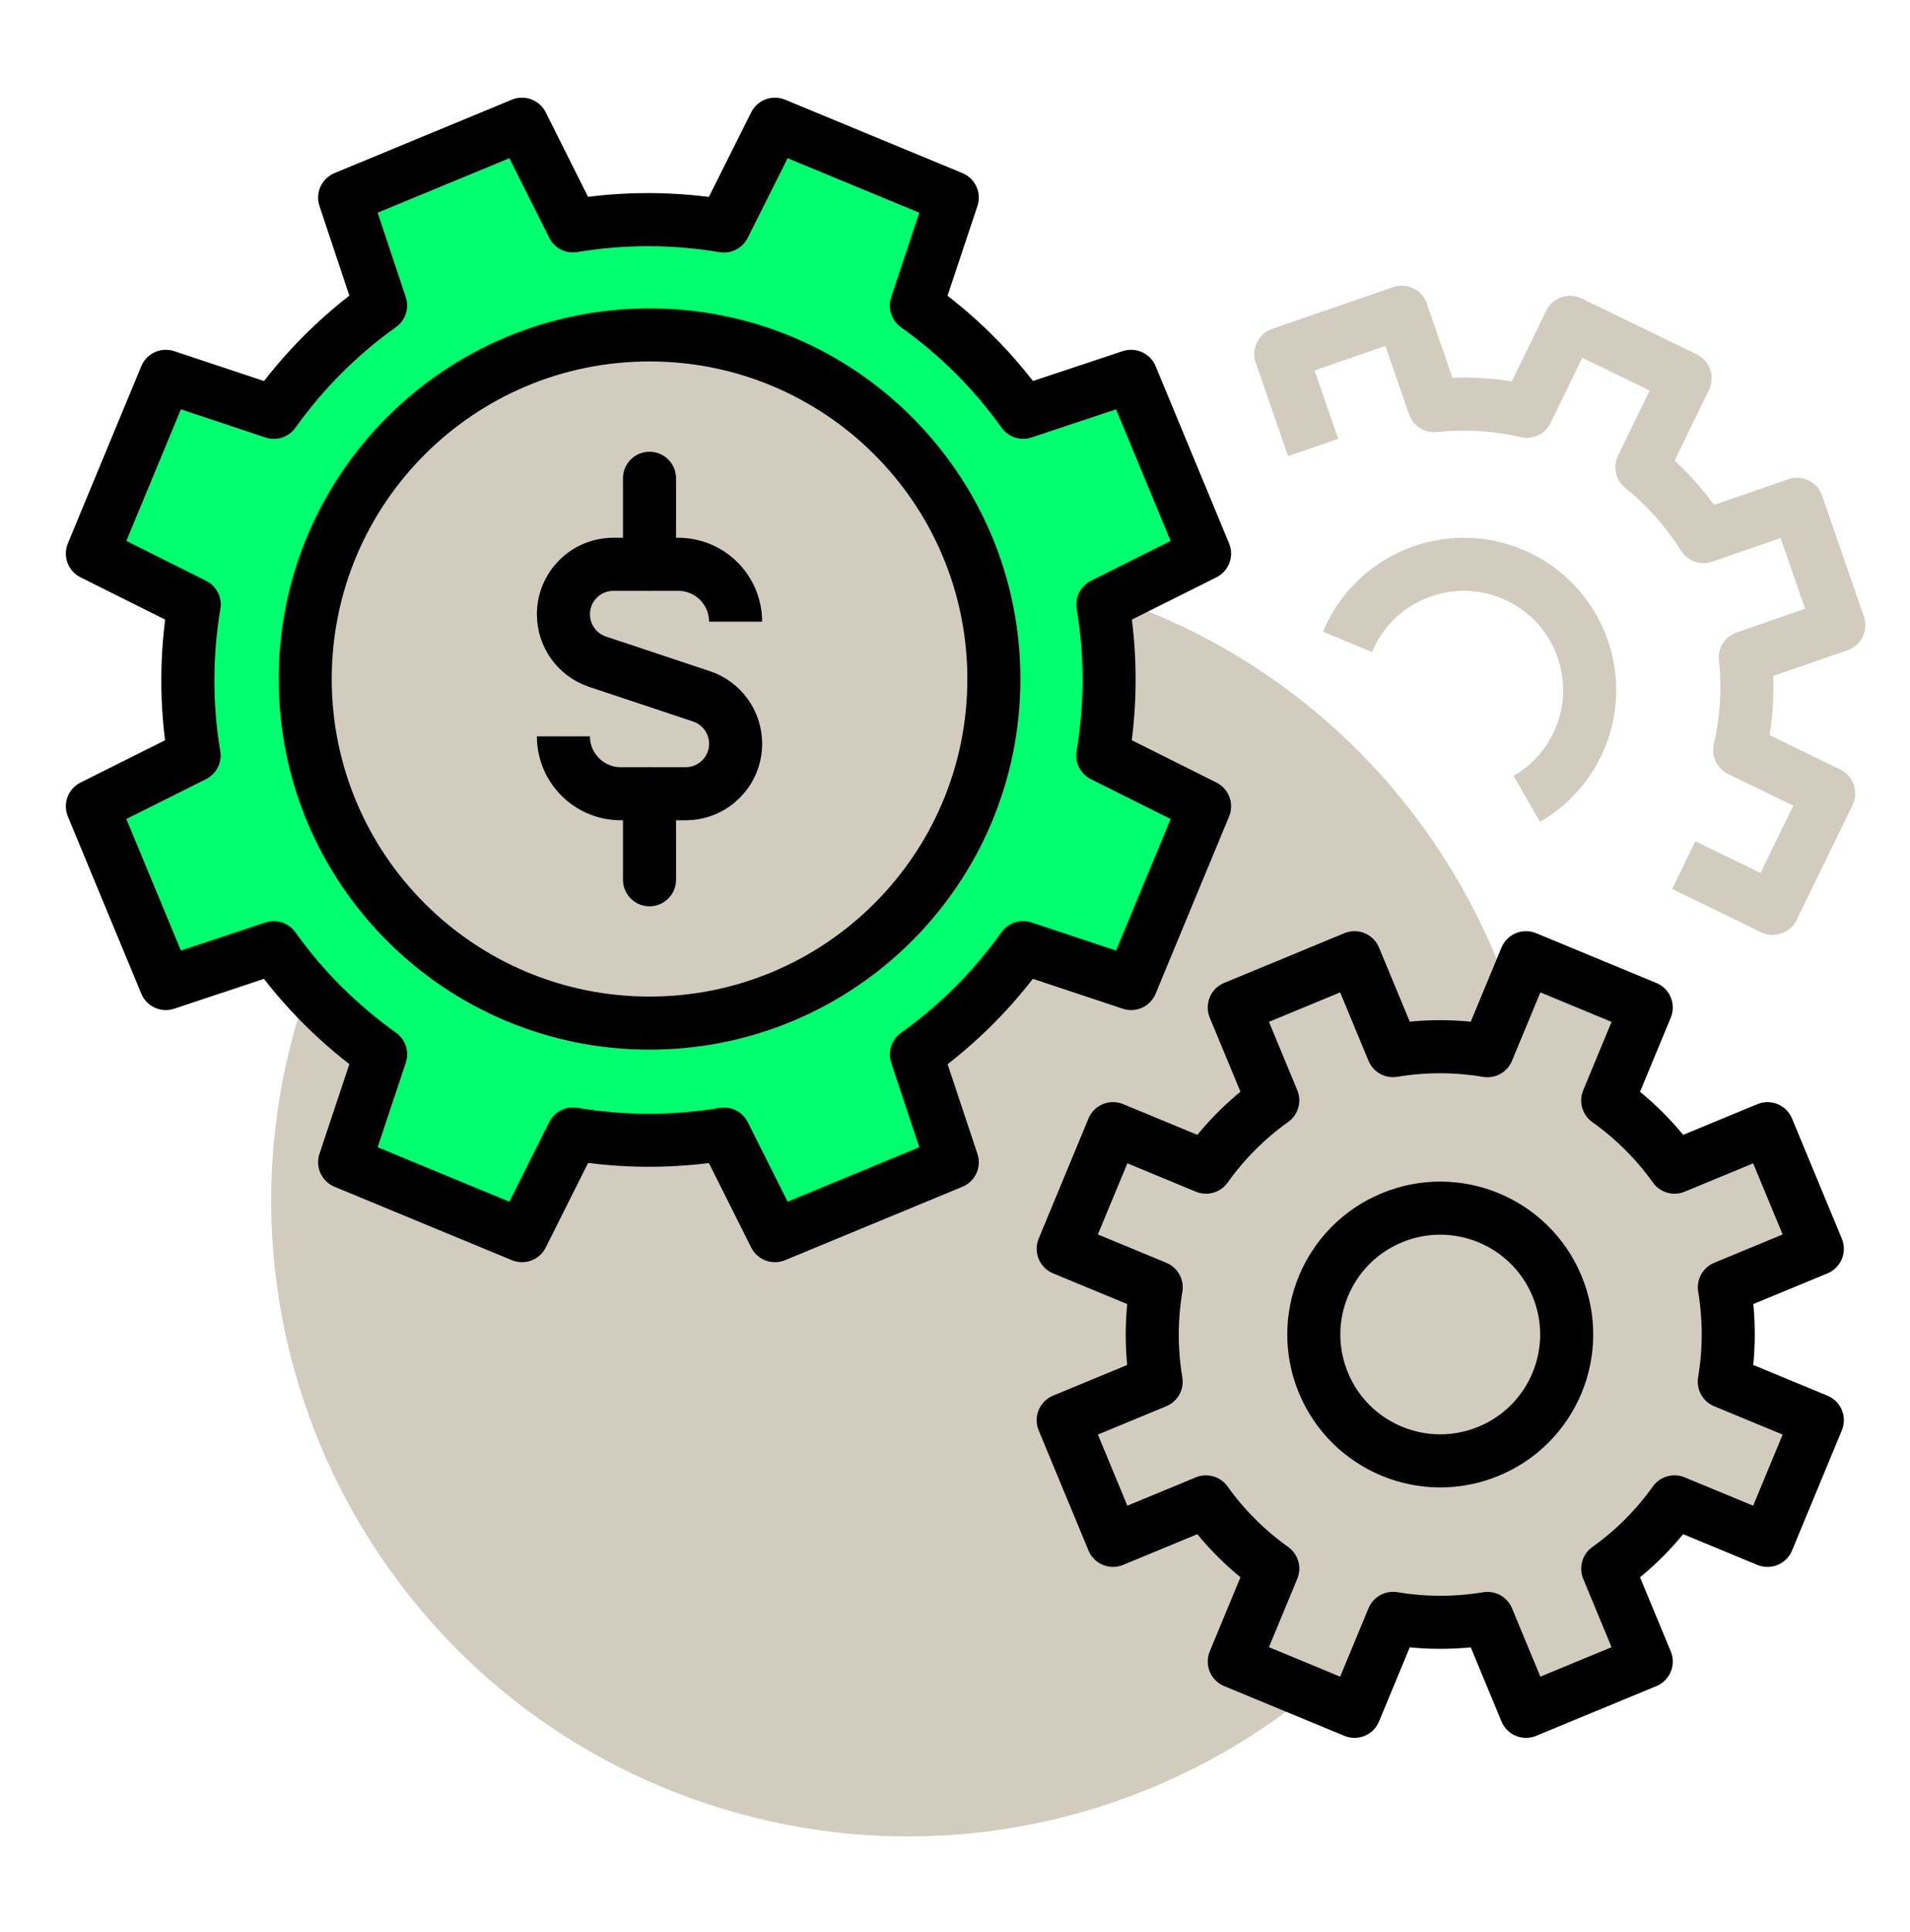 <svg width="90" height="91" viewBox="0 0 90 91" fill="none" xmlns="http://www.w3.org/2000/svg">
<g clip-path="url(#clip0_802_82102)">
<mask id="mask0_802_82102" style="mask-type:luminance" maskUnits="userSpaceOnUse" x="0" y="0" width="90" height="91">
<path d="M90 0.5H0V90.5H90V0.5Z" fill="white"/>
</mask>
<g mask="url(#mask0_802_82102)">
<path d="M71.475 65.228C76.278 49.393 67.321 32.667 51.47 27.869C35.618 23.072 18.876 32.02 14.073 47.855C9.271 63.69 18.228 80.416 34.079 85.213C49.93 90.011 66.673 81.063 71.475 65.228Z" fill="#D1CCBE"/>
<path d="M56.76 26.076L53.298 17.727L48.213 19.419C46.803 17.445 45.095 15.761 43.176 14.394L44.871 9.309L36.515 5.851L34.114 10.644C31.789 10.255 29.389 10.239 26.996 10.639L24.597 5.851L16.24 9.309L17.933 14.389C15.958 15.797 14.272 17.504 12.903 19.421L7.813 17.727L4.352 26.076L9.149 28.474C8.761 30.796 8.744 33.194 9.144 35.585L4.352 37.981L7.813 46.33L12.898 44.639C14.308 46.612 16.016 48.296 17.935 49.663L16.24 54.748L24.597 58.206L26.998 53.413C29.322 53.802 31.722 53.818 34.116 53.419L36.515 58.206L44.871 54.748L43.179 49.668C45.154 48.26 46.839 46.553 48.208 44.636L53.298 46.33L56.76 37.981L51.962 35.583C52.351 33.261 52.367 30.863 51.967 28.472L56.76 26.076Z" fill="#00FF6F" stroke="black" stroke-width="2.5" stroke-linejoin="round"/>
<path d="M63.496 30.236C64.75 27.215 68.219 25.782 71.245 27.035C74.271 28.287 75.708 31.751 74.454 34.772C73.934 36.024 73.034 37.003 71.942 37.631" stroke="#D1CCBE" stroke-width="2.5" stroke-linejoin="round"/>
<path d="M85.633 58.828L83.286 53.167L78.905 54.98C78.024 53.746 76.956 52.693 75.756 51.838L77.572 47.459L71.906 45.114L70.09 49.493C68.636 49.25 67.136 49.24 65.639 49.489L63.825 45.114L58.159 47.458L59.973 51.834C58.738 52.715 57.684 53.782 56.828 54.98L52.445 53.166L50.098 58.826L54.481 60.641C54.238 62.092 54.228 63.591 54.478 65.086L50.098 66.899L52.445 72.559L56.825 70.747C57.707 71.981 58.775 73.034 59.974 73.889L58.159 78.268L63.825 80.613L65.641 76.234C67.094 76.477 68.595 76.486 70.091 76.237L71.906 80.613L77.572 78.269L75.757 73.892C76.992 73.012 78.046 71.945 78.902 70.746L83.286 72.561L85.633 66.9L81.249 65.086C81.492 63.634 81.502 62.135 81.252 60.64L85.633 58.828Z" fill="#D1CCBE" stroke="black" stroke-width="2.5" stroke-linejoin="round"/>
<path d="M79.339 40.753L83.534 42.792L86.171 37.374L81.975 35.335C82.3 33.925 82.398 32.454 82.241 30.972L86.647 29.45L84.677 23.756L80.271 25.278C79.478 24.015 78.492 22.919 77.365 22.009L79.405 17.817L73.982 15.183L71.942 19.374C70.53 19.05 69.058 18.952 67.574 19.11L66.051 14.707L60.352 16.675L61.875 21.078" stroke="#D1CCBE" stroke-width="2.5" stroke-linejoin="round"/>
<path d="M73.369 60.586C74.628 63.622 73.185 67.104 70.145 68.361C67.105 69.619 63.62 68.177 62.361 65.14C61.102 62.104 62.546 58.622 65.585 57.365C68.625 56.107 72.11 57.549 73.369 60.586Z" fill="#D1CCBE" stroke="black" stroke-width="2.5" stroke-miterlimit="10"/>
<path d="M30.606 48.194C39.568 48.194 46.832 40.937 46.832 31.985C46.832 23.033 39.568 15.776 30.606 15.776C21.645 15.776 14.381 23.033 14.381 31.985C14.381 40.937 21.645 48.194 30.606 48.194Z" fill="#D1CCBE" stroke="black" stroke-width="2.5" stroke-miterlimit="10"/>
<path d="M26.549 34.687C26.549 36.179 27.759 37.389 29.253 37.389H32.309C33.608 37.389 34.662 36.336 34.662 35.038V35.03C34.662 34.019 34.014 33.121 33.053 32.801L28.157 31.171C27.197 30.851 26.549 29.952 26.549 28.941V28.933C26.549 27.635 27.602 26.582 28.901 26.582H31.957C33.451 26.582 34.661 27.792 34.661 29.284" stroke="black" stroke-width="2.5" stroke-linejoin="round"/>
<path d="M30.605 26.582V22.53" stroke="black" stroke-width="2.5" stroke-linecap="round" stroke-linejoin="round"/>
<path d="M30.605 37.388V41.441" stroke="black" stroke-width="2.5" stroke-linecap="round" stroke-linejoin="round"/>
</g>
</g>
<defs>
<clipPath id="clip0_802_82102">
<rect width="90" height="90" fill="white" transform="translate(0 0.5)"/>
</clipPath>
</defs>
</svg>
